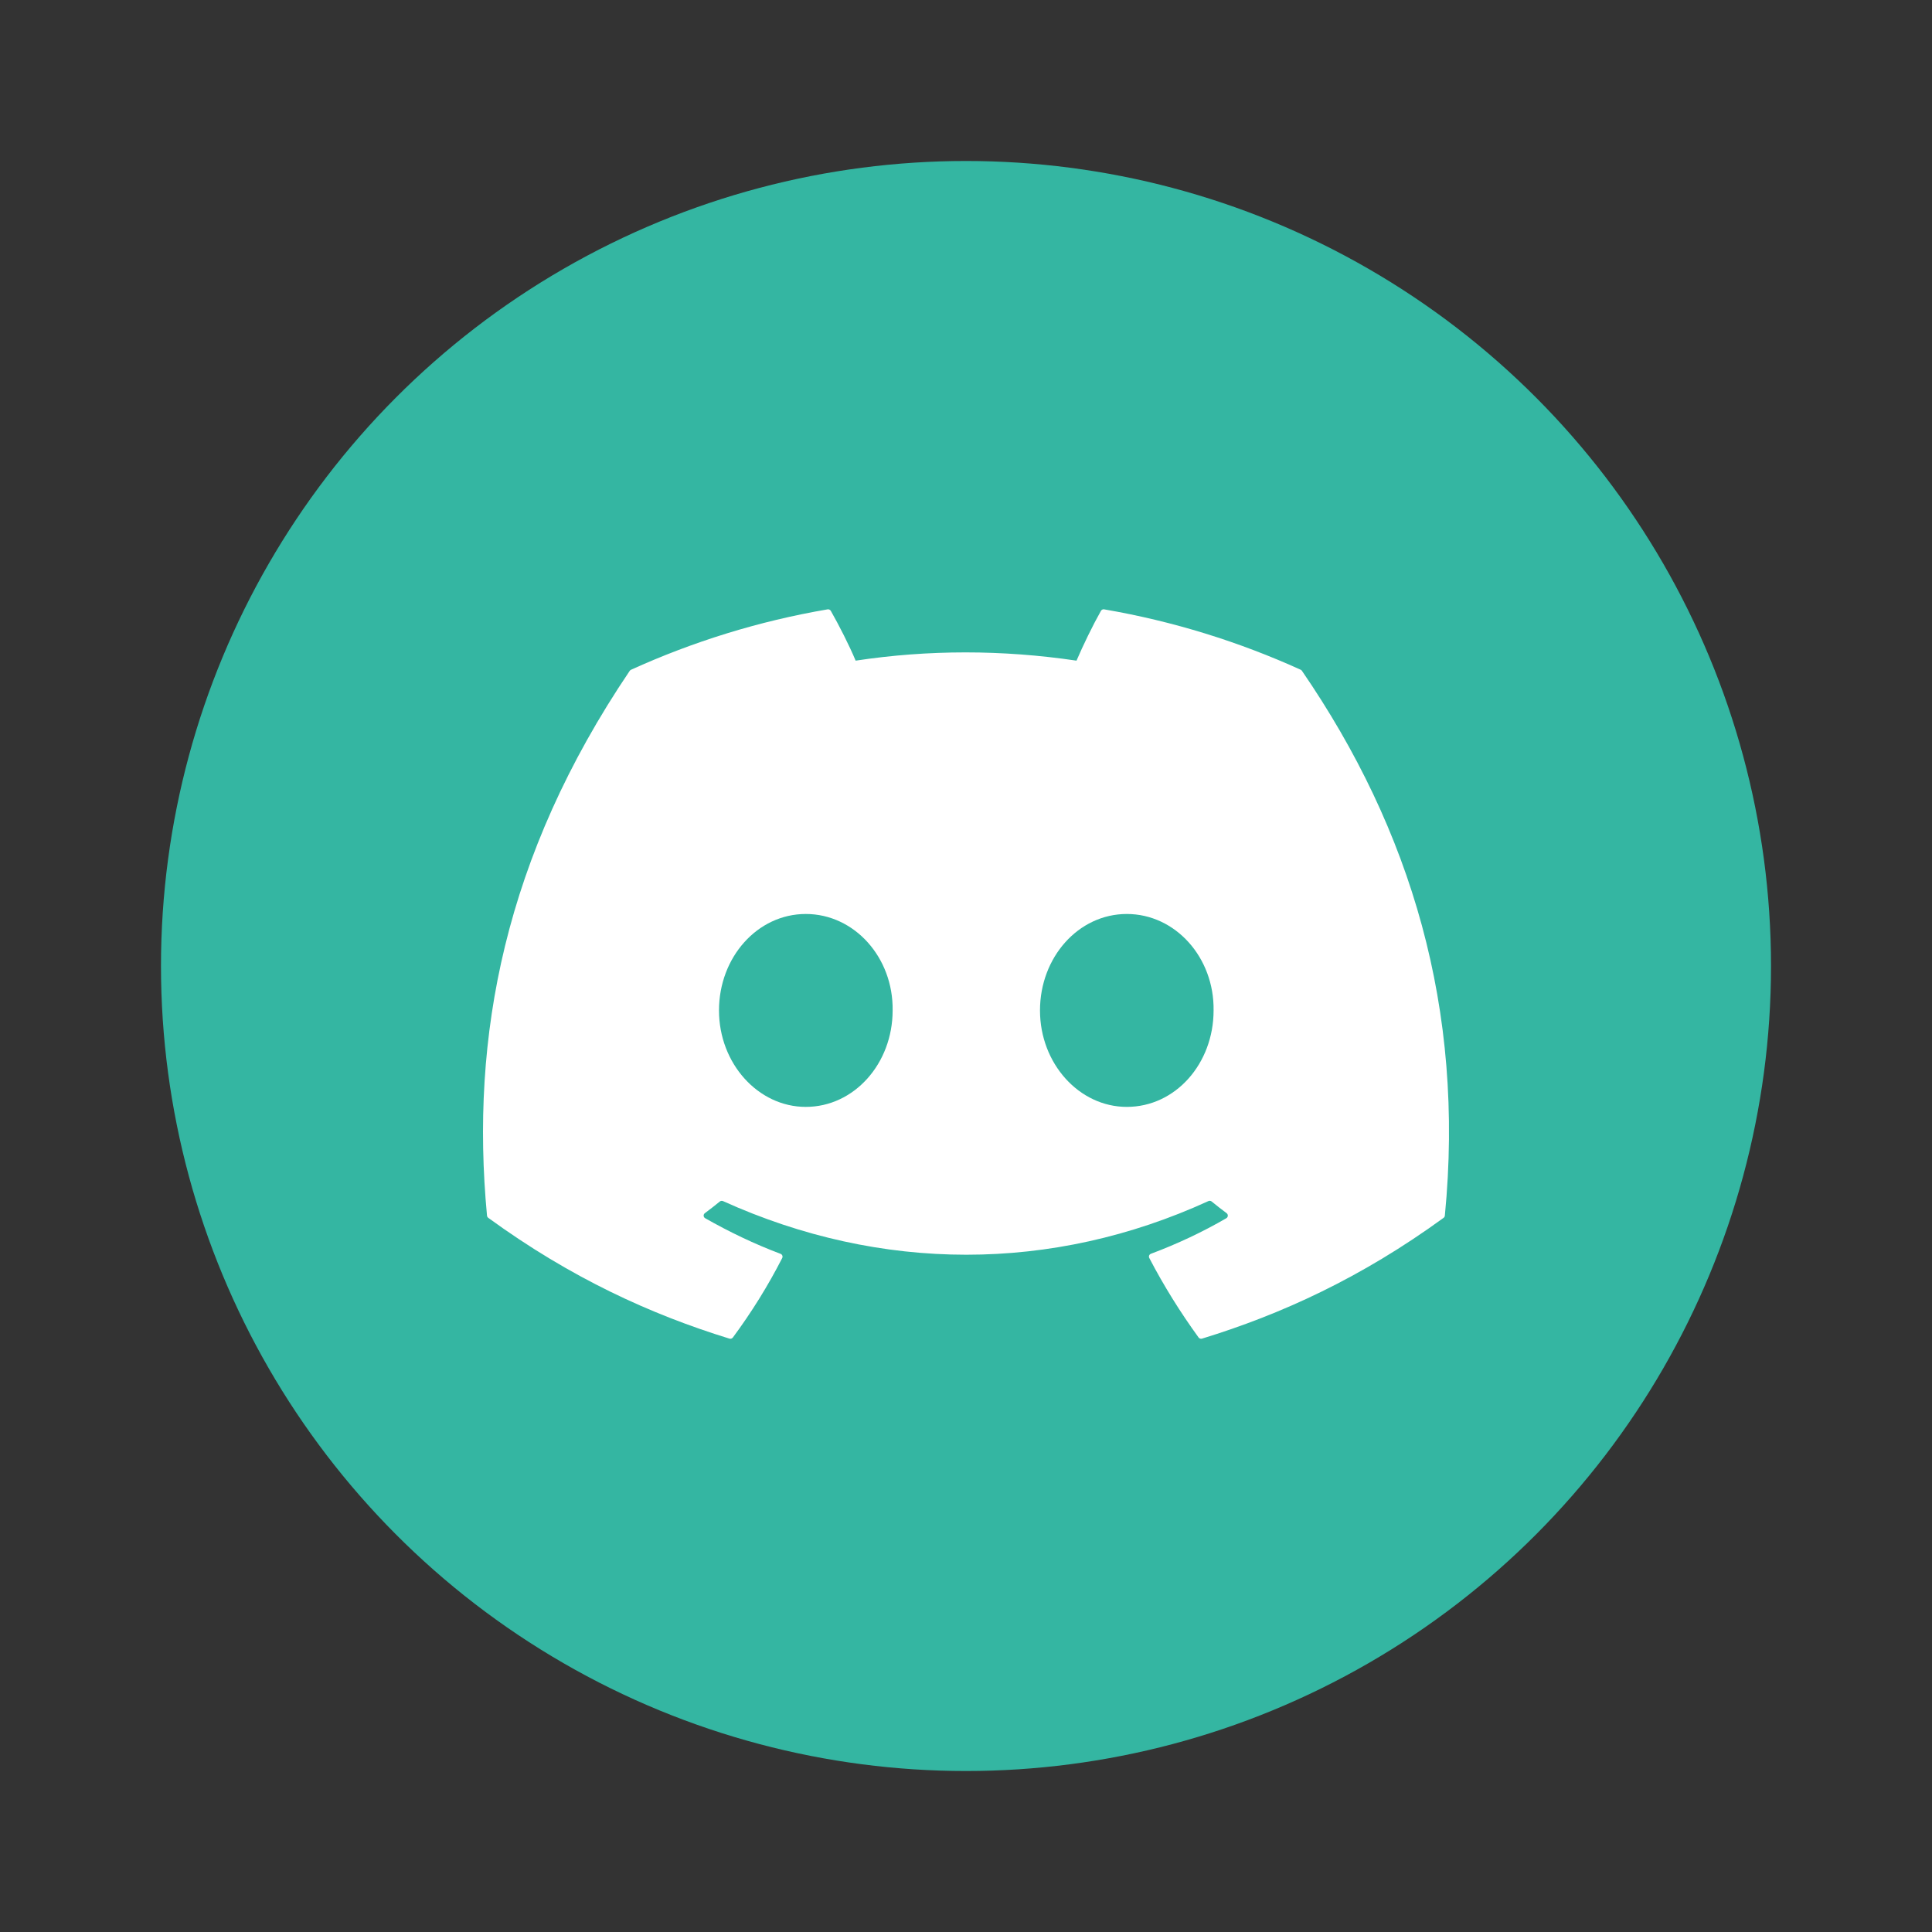 <svg width="40" height="40" viewBox="0 0 40 40" fill="none" xmlns="http://www.w3.org/2000/svg">
<rect x="0" y="0" width="40" height="40" fill="#333333" stroke="none"/>
<circle cx="20" cy="20" r="16.667" fill="#34B6A2"/>
<g clip-path="url(#clip0_225_898)">
<path d="M26.931 13.867C25.656 13.288 24.289 12.861 22.86 12.616C22.834 12.611 22.808 12.623 22.794 12.647C22.619 12.957 22.424 13.361 22.288 13.678C20.75 13.45 19.221 13.45 17.715 13.678C17.579 13.354 17.377 12.957 17.201 12.647C17.187 12.624 17.161 12.612 17.135 12.616C15.707 12.86 14.34 13.287 13.064 13.867C13.053 13.872 13.044 13.88 13.037 13.89C10.444 17.728 9.734 21.471 10.083 25.168C10.084 25.186 10.095 25.203 10.109 25.214C11.819 26.459 13.476 27.214 15.103 27.715C15.129 27.723 15.156 27.713 15.173 27.692C15.558 27.172 15.9 26.623 16.195 26.046C16.212 26.012 16.195 25.972 16.16 25.959C15.616 25.754 15.098 25.505 14.6 25.222C14.56 25.199 14.557 25.143 14.594 25.117C14.698 25.039 14.803 24.958 14.903 24.876C14.921 24.861 14.947 24.858 14.968 24.867C18.241 26.348 21.785 26.348 25.019 24.867C25.04 24.857 25.066 24.86 25.085 24.875C25.185 24.957 25.29 25.039 25.395 25.117C25.431 25.143 25.429 25.199 25.39 25.222C24.891 25.511 24.373 25.754 23.829 25.958C23.793 25.971 23.777 26.012 23.795 26.046C24.095 26.622 24.438 27.171 24.816 27.692C24.831 27.713 24.86 27.723 24.886 27.715C26.52 27.214 28.177 26.459 29.888 25.214C29.903 25.203 29.912 25.187 29.914 25.169C30.331 20.895 29.215 17.182 26.957 13.891C26.951 13.88 26.942 13.872 26.931 13.867ZM16.683 22.917C15.698 22.917 14.886 22.02 14.886 20.92C14.886 19.819 15.682 18.923 16.683 18.923C17.692 18.923 18.497 19.827 18.481 20.92C18.481 22.02 17.684 22.917 16.683 22.917ZM23.329 22.917C22.343 22.917 21.532 22.02 21.532 20.92C21.532 19.819 22.328 18.923 23.329 18.923C24.338 18.923 25.142 19.827 25.126 20.92C25.126 22.02 24.338 22.917 23.329 22.917Z" fill="white"/>
</g>
<defs>
<clipPath id="clip0_225_898">
<rect width="20" height="15.349" fill="white" transform="translate(10 12.5)"/>
</clipPath>
</defs>
</svg>
